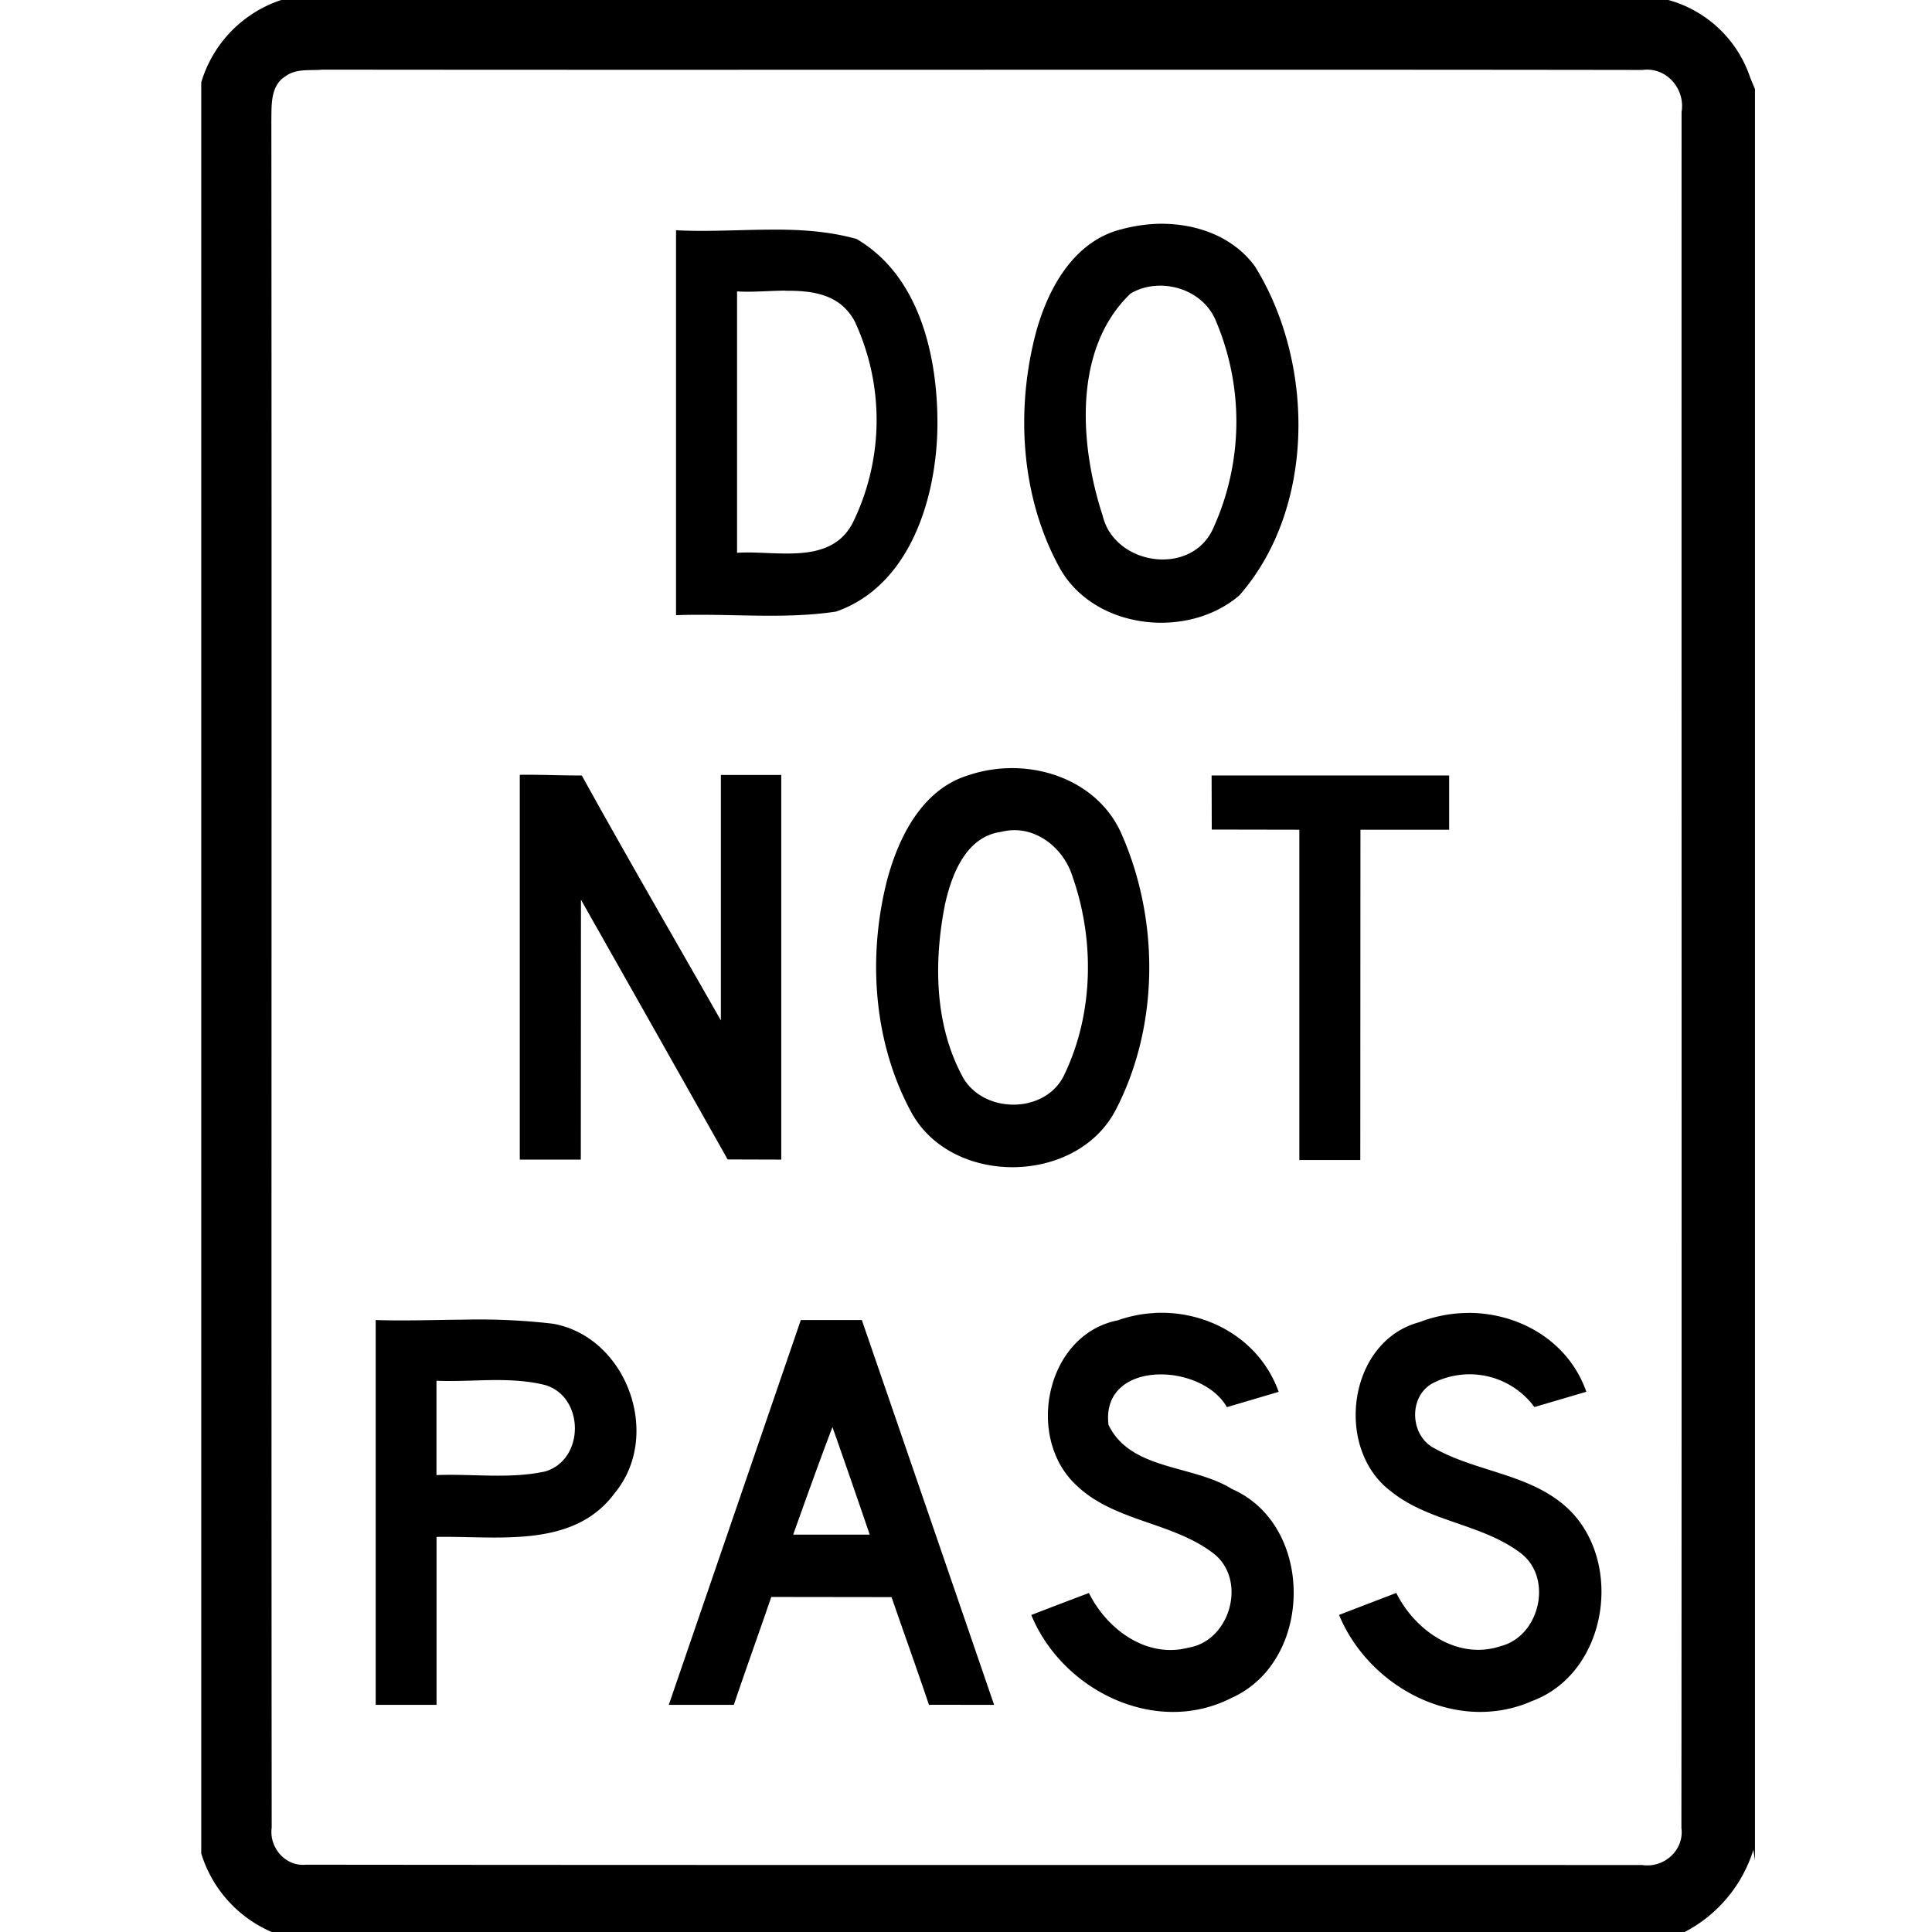 <svg xmlns="http://www.w3.org/2000/svg" width="24" height="24"><path d="M3.494 0A1.54 1.54 0 0 0 2.5 1.023v22.002a1.56 1.56 0 0 0 .875.975h17.553a1.73 1.73 0 0 0 .853-1.021 6 6 0 0 1-.088-.778 6 6 0 0 0 .088.778l.02.13V1.107l-.059-.142A1.49 1.49 0 0 0 20.725 0zm.502.865c5.47.006 10.94-.004 16.408.004.297-.04.533.235.485.522-.002 7.105.003 14.21-.002 21.316.037.277-.217.502-.487.461-5.534-.002-11.067.002-16.601-.004-.253.025-.457-.213-.424-.459-.006-7.07.002-14.139-.004-21.209.003-.193-.013-.434.178-.55.128-.095.298-.068.447-.08M14.385 2.78a2 2 0 0 0-.45.067c-.605.149-.928.756-1.074 1.314-.243.95-.177 2.01.295 2.88.42.778 1.591.912 2.24.355.951-1.086.936-2.89.194-4.086-.278-.381-.746-.54-1.205-.53m-4.86.073c-.376.003-.755.027-1.127.007v4.782c.661-.025 1.333.055 1.989-.045.919-.322 1.246-1.411 1.258-2.297.008-.853-.213-1.87-1.006-2.332-.363-.101-.737-.12-1.114-.115m4.819.699c.313-.028.641.134.763.441a3.2 3.2 0 0 1-.039 2.576c-.272.596-1.222.455-1.37-.162-.287-.876-.372-2.077.347-2.761a.7.7 0 0 1 .299-.094m-4.586.06c.346-.003.68.045.86.381a2.9 2.9 0 0 1-.026 2.504c-.278.532-.953.338-1.436.37V3.62c.184.012.394-.008.602-.01m2.826 5.932a1.7 1.7 0 0 0-.553.088c-.57.173-.863.756-1.008 1.29-.245.948-.178 2.005.286 2.876.494.95 2.08.934 2.56-.026.532-1.04.532-2.343.065-3.406-.234-.538-.789-.818-1.35-.822m-6.127.082v4.781h.758l.002-3.228q.913 1.612 1.822 3.226l.666.002V9.627h-.75v3.049c-.577-1.014-1.163-2.022-1.728-3.043-.256.002-.513-.012-.77-.008m8.594.008.002.672 1.088.002v4.103h.757l.002-4.103h1.102v-.674zm-2.47.68c.337-.012.638.247.74.57.277.783.266 1.695-.092 2.451-.223.513-1.03.514-1.28.025-.343-.646-.349-1.426-.209-2.129.084-.372.26-.835.694-.896a.7.7 0 0 1 .146-.021m1.759 5.998a1.6 1.6 0 0 0-.451.09c-.891.175-1.152 1.44-.53 2.037.476.47 1.217.464 1.73.87.403.334.19 1.074-.321 1.159-.524.139-1.016-.227-1.24-.678q-.36.135-.716.273c.385.938 1.547 1.512 2.487 1.03 1.022-.455 1.037-2.145.004-2.596-.484-.303-1.259-.227-1.532-.797-.097-.81 1.152-.779 1.471-.219l.643-.19c-.233-.653-.887-1.016-1.545-.98m3.912 0a1.7 1.7 0 0 0-.62.115c-.887.237-1.06 1.57-.353 2.1.475.385 1.14.403 1.621.775.394.31.227 1.024-.254 1.148-.536.181-1.066-.19-1.3-.66l-.711.273c.375.906 1.466 1.482 2.4 1.069.94-.35 1.147-1.738.434-2.399-.462-.425-1.129-.444-1.657-.744-.295-.157-.315-.633-.021-.8a1 1 0 0 1 1.271.292l.645-.19c-.221-.629-.829-.976-1.455-.98m-12.484.084c-.368.003-.734.017-1.1.005v4.78h.756v-2.086c.752-.014 1.703.153 2.215-.547.593-.718.145-1.944-.774-2.102a8 8 0 0 0-1.097-.05m4.181.005-1.64 4.78h.808c.151-.448.312-.892.465-1.34l1.494.002c.154.446.314.89.465 1.338.269-.002.539.002.809 0q-.82-2.39-1.643-4.78zm-3.842.746c.229-.002.457.007.678.065.481.157.476.926-.012 1.07-.442.096-.9.027-1.35.045v-1.172c.227.01.456-.005.684-.008m4.235.583q.235.667.463 1.337h-.951c.16-.447.319-.893.488-1.337"/></svg>